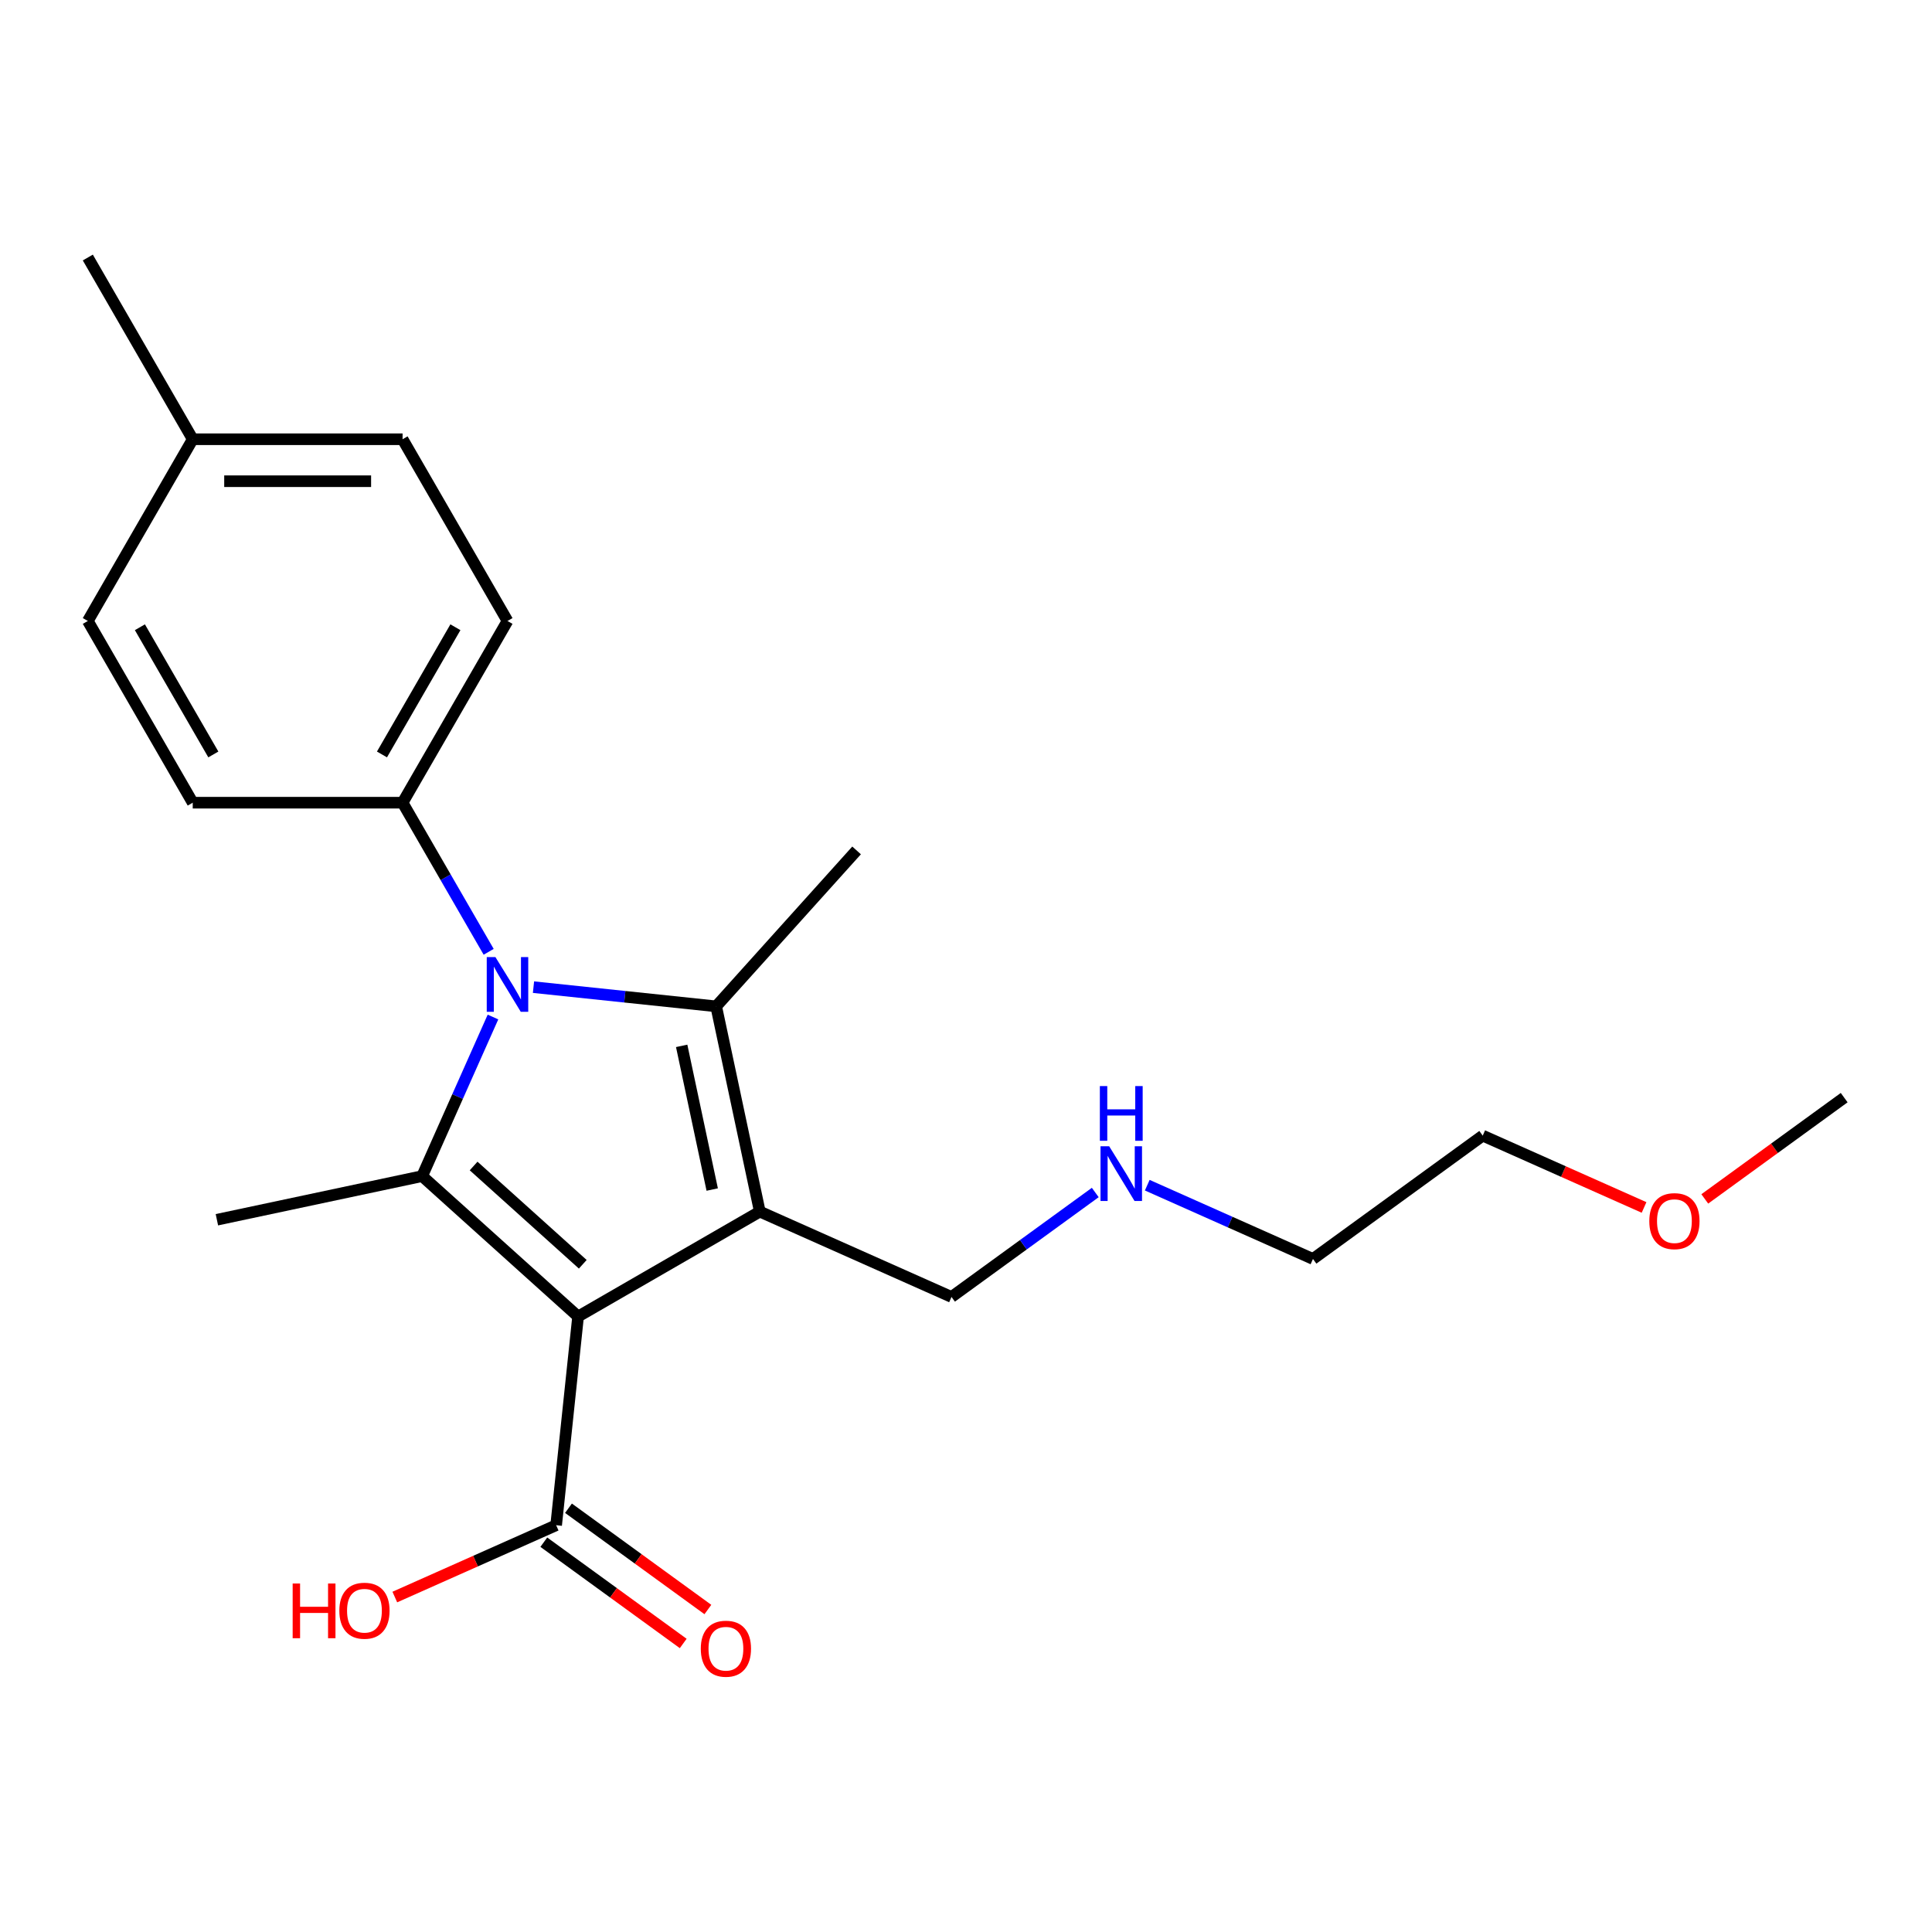 <?xml version='1.0' encoding='iso-8859-1'?>
<svg version='1.1' baseProfile='full'
              xmlns='http://www.w3.org/2000/svg'
                      xmlns:rdkit='http://www.rdkit.org/xml'
                      xmlns:xlink='http://www.w3.org/1999/xlink'
                  xml:space='preserve'
width='1000px' height='1000px' viewBox='0 0 1000 1000'>
<!-- END OF HEADER -->
<rect style='opacity:1.0;fill:#FFFFFF;stroke:none' width='1000' height='1000' x='0' y='0'> </rect>
<path class='bond-0' d='M 299.215,681.431 L 393.275,627.126' style='fill:none;fill-rule:evenodd;stroke:#000000;stroke-width:6px;stroke-linecap:butt;stroke-linejoin:miter;stroke-opacity:1' />
<path class='bond-2' d='M 299.215,681.431 L 218.501,608.756' style='fill:none;fill-rule:evenodd;stroke:#000000;stroke-width:6px;stroke-linecap:butt;stroke-linejoin:miter;stroke-opacity:1' />
<path class='bond-2' d='M 301.643,654.387 L 245.143,603.515' style='fill:none;fill-rule:evenodd;stroke:#000000;stroke-width:6px;stroke-linecap:butt;stroke-linejoin:miter;stroke-opacity:1' />
<path class='bond-4' d='M 299.215,681.431 L 287.862,789.448' style='fill:none;fill-rule:evenodd;stroke:#000000;stroke-width:6px;stroke-linecap:butt;stroke-linejoin:miter;stroke-opacity:1' />
<path class='bond-3' d='M 393.275,627.126 L 370.694,520.888' style='fill:none;fill-rule:evenodd;stroke:#000000;stroke-width:6px;stroke-linecap:butt;stroke-linejoin:miter;stroke-opacity:1' />
<path class='bond-3' d='M 368.641,615.706 L 352.834,541.34' style='fill:none;fill-rule:evenodd;stroke:#000000;stroke-width:6px;stroke-linecap:butt;stroke-linejoin:miter;stroke-opacity:1' />
<path class='bond-7' d='M 393.275,627.126 L 492.497,671.302' style='fill:none;fill-rule:evenodd;stroke:#000000;stroke-width:6px;stroke-linecap:butt;stroke-linejoin:miter;stroke-opacity:1' />
<path class='bond-1' d='M 255.164,526.41 L 236.833,567.583' style='fill:none;fill-rule:evenodd;stroke:#0000FF;stroke-width:6px;stroke-linecap:butt;stroke-linejoin:miter;stroke-opacity:1' />
<path class='bond-1' d='M 236.833,567.583 L 218.501,608.756' style='fill:none;fill-rule:evenodd;stroke:#000000;stroke-width:6px;stroke-linecap:butt;stroke-linejoin:miter;stroke-opacity:1' />
<path class='bond-5' d='M 252.934,492.659 L 230.653,454.067' style='fill:none;fill-rule:evenodd;stroke:#0000FF;stroke-width:6px;stroke-linecap:butt;stroke-linejoin:miter;stroke-opacity:1' />
<path class='bond-5' d='M 230.653,454.067 L 208.372,415.474' style='fill:none;fill-rule:evenodd;stroke:#000000;stroke-width:6px;stroke-linecap:butt;stroke-linejoin:miter;stroke-opacity:1' />
<path class='bond-22' d='M 276.133,510.949 L 323.413,515.918' style='fill:none;fill-rule:evenodd;stroke:#0000FF;stroke-width:6px;stroke-linecap:butt;stroke-linejoin:miter;stroke-opacity:1' />
<path class='bond-22' d='M 323.413,515.918 L 370.694,520.888' style='fill:none;fill-rule:evenodd;stroke:#000000;stroke-width:6px;stroke-linecap:butt;stroke-linejoin:miter;stroke-opacity:1' />
<path class='bond-11' d='M 218.501,608.756 L 112.263,631.338' style='fill:none;fill-rule:evenodd;stroke:#000000;stroke-width:6px;stroke-linecap:butt;stroke-linejoin:miter;stroke-opacity:1' />
<path class='bond-10' d='M 370.694,520.888 L 443.369,440.174' style='fill:none;fill-rule:evenodd;stroke:#000000;stroke-width:6px;stroke-linecap:butt;stroke-linejoin:miter;stroke-opacity:1' />
<path class='bond-6' d='M 281.478,798.235 L 317.555,824.446' style='fill:none;fill-rule:evenodd;stroke:#000000;stroke-width:6px;stroke-linecap:butt;stroke-linejoin:miter;stroke-opacity:1' />
<path class='bond-6' d='M 317.555,824.446 L 353.631,850.657' style='fill:none;fill-rule:evenodd;stroke:#FF0000;stroke-width:6px;stroke-linecap:butt;stroke-linejoin:miter;stroke-opacity:1' />
<path class='bond-6' d='M 294.246,780.661 L 330.323,806.872' style='fill:none;fill-rule:evenodd;stroke:#000000;stroke-width:6px;stroke-linecap:butt;stroke-linejoin:miter;stroke-opacity:1' />
<path class='bond-6' d='M 330.323,806.872 L 366.399,833.083' style='fill:none;fill-rule:evenodd;stroke:#FF0000;stroke-width:6px;stroke-linecap:butt;stroke-linejoin:miter;stroke-opacity:1' />
<path class='bond-12' d='M 287.862,789.448 L 246.109,808.038' style='fill:none;fill-rule:evenodd;stroke:#000000;stroke-width:6px;stroke-linecap:butt;stroke-linejoin:miter;stroke-opacity:1' />
<path class='bond-12' d='M 246.109,808.038 L 204.356,826.627' style='fill:none;fill-rule:evenodd;stroke:#FF0000;stroke-width:6px;stroke-linecap:butt;stroke-linejoin:miter;stroke-opacity:1' />
<path class='bond-8' d='M 208.372,415.474 L 262.677,321.414' style='fill:none;fill-rule:evenodd;stroke:#000000;stroke-width:6px;stroke-linecap:butt;stroke-linejoin:miter;stroke-opacity:1' />
<path class='bond-8' d='M 197.706,390.504 L 235.72,324.662' style='fill:none;fill-rule:evenodd;stroke:#000000;stroke-width:6px;stroke-linecap:butt;stroke-linejoin:miter;stroke-opacity:1' />
<path class='bond-9' d='M 208.372,415.474 L 99.76,415.474' style='fill:none;fill-rule:evenodd;stroke:#000000;stroke-width:6px;stroke-linecap:butt;stroke-linejoin:miter;stroke-opacity:1' />
<path class='bond-13' d='M 492.497,671.302 L 529.704,644.27' style='fill:none;fill-rule:evenodd;stroke:#000000;stroke-width:6px;stroke-linecap:butt;stroke-linejoin:miter;stroke-opacity:1' />
<path class='bond-13' d='M 529.704,644.27 L 566.91,617.238' style='fill:none;fill-rule:evenodd;stroke:#0000FF;stroke-width:6px;stroke-linecap:butt;stroke-linejoin:miter;stroke-opacity:1' />
<path class='bond-15' d='M 262.677,321.414 L 208.372,227.354' style='fill:none;fill-rule:evenodd;stroke:#000000;stroke-width:6px;stroke-linecap:butt;stroke-linejoin:miter;stroke-opacity:1' />
<path class='bond-14' d='M 99.76,415.474 L 45.455,321.414' style='fill:none;fill-rule:evenodd;stroke:#000000;stroke-width:6px;stroke-linecap:butt;stroke-linejoin:miter;stroke-opacity:1' />
<path class='bond-14' d='M 110.426,390.504 L 72.412,324.662' style='fill:none;fill-rule:evenodd;stroke:#000000;stroke-width:6px;stroke-linecap:butt;stroke-linejoin:miter;stroke-opacity:1' />
<path class='bond-18' d='M 593.821,613.452 L 636.704,632.545' style='fill:none;fill-rule:evenodd;stroke:#0000FF;stroke-width:6px;stroke-linecap:butt;stroke-linejoin:miter;stroke-opacity:1' />
<path class='bond-18' d='M 636.704,632.545 L 679.587,651.638' style='fill:none;fill-rule:evenodd;stroke:#000000;stroke-width:6px;stroke-linecap:butt;stroke-linejoin:miter;stroke-opacity:1' />
<path class='bond-16' d='M 45.455,321.414 L 99.76,227.354' style='fill:none;fill-rule:evenodd;stroke:#000000;stroke-width:6px;stroke-linecap:butt;stroke-linejoin:miter;stroke-opacity:1' />
<path class='bond-23' d='M 208.372,227.354 L 99.76,227.354' style='fill:none;fill-rule:evenodd;stroke:#000000;stroke-width:6px;stroke-linecap:butt;stroke-linejoin:miter;stroke-opacity:1' />
<path class='bond-23' d='M 192.08,249.076 L 116.052,249.076' style='fill:none;fill-rule:evenodd;stroke:#000000;stroke-width:6px;stroke-linecap:butt;stroke-linejoin:miter;stroke-opacity:1' />
<path class='bond-20' d='M 99.76,227.354 L 45.455,133.294' style='fill:none;fill-rule:evenodd;stroke:#000000;stroke-width:6px;stroke-linecap:butt;stroke-linejoin:miter;stroke-opacity:1' />
<path class='bond-17' d='M 850.962,624.977 L 809.209,606.388' style='fill:none;fill-rule:evenodd;stroke:#FF0000;stroke-width:6px;stroke-linecap:butt;stroke-linejoin:miter;stroke-opacity:1' />
<path class='bond-17' d='M 809.209,606.388 L 767.455,587.798' style='fill:none;fill-rule:evenodd;stroke:#000000;stroke-width:6px;stroke-linecap:butt;stroke-linejoin:miter;stroke-opacity:1' />
<path class='bond-21' d='M 882.392,620.556 L 918.469,594.345' style='fill:none;fill-rule:evenodd;stroke:#FF0000;stroke-width:6px;stroke-linecap:butt;stroke-linejoin:miter;stroke-opacity:1' />
<path class='bond-21' d='M 918.469,594.345 L 954.545,568.134' style='fill:none;fill-rule:evenodd;stroke:#000000;stroke-width:6px;stroke-linecap:butt;stroke-linejoin:miter;stroke-opacity:1' />
<path class='bond-19' d='M 679.587,651.638 L 767.455,587.798' style='fill:none;fill-rule:evenodd;stroke:#000000;stroke-width:6px;stroke-linecap:butt;stroke-linejoin:miter;stroke-opacity:1' />
<path  class='atom-2' d='M 256.417 495.375
L 265.697 510.375
Q 266.617 511.855, 268.097 514.535
Q 269.577 517.215, 269.657 517.375
L 269.657 495.375
L 273.417 495.375
L 273.417 523.695
L 269.537 523.695
L 259.577 507.295
Q 258.417 505.375, 257.177 503.175
Q 255.977 500.975, 255.617 500.295
L 255.617 523.695
L 251.937 523.695
L 251.937 495.375
L 256.417 495.375
' fill='#0000FF'/>
<path  class='atom-7' d='M 362.731 853.368
Q 362.731 846.568, 366.091 842.768
Q 369.451 838.968, 375.731 838.968
Q 382.011 838.968, 385.371 842.768
Q 388.731 846.568, 388.731 853.368
Q 388.731 860.248, 385.331 864.168
Q 381.931 868.048, 375.731 868.048
Q 369.491 868.048, 366.091 864.168
Q 362.731 860.288, 362.731 853.368
M 375.731 864.848
Q 380.051 864.848, 382.371 861.968
Q 384.731 859.048, 384.731 853.368
Q 384.731 847.808, 382.371 845.008
Q 380.051 842.168, 375.731 842.168
Q 371.411 842.168, 369.051 844.968
Q 366.731 847.768, 366.731 853.368
Q 366.731 859.088, 369.051 861.968
Q 371.411 864.848, 375.731 864.848
' fill='#FF0000'/>
<path  class='atom-13' d='M 151.481 819.624
L 155.321 819.624
L 155.321 831.664
L 169.801 831.664
L 169.801 819.624
L 173.641 819.624
L 173.641 847.944
L 169.801 847.944
L 169.801 834.864
L 155.321 834.864
L 155.321 847.944
L 151.481 847.944
L 151.481 819.624
' fill='#FF0000'/>
<path  class='atom-13' d='M 175.641 833.704
Q 175.641 826.904, 179.001 823.104
Q 182.361 819.304, 188.641 819.304
Q 194.921 819.304, 198.281 823.104
Q 201.641 826.904, 201.641 833.704
Q 201.641 840.584, 198.241 844.504
Q 194.841 848.384, 188.641 848.384
Q 182.401 848.384, 179.001 844.504
Q 175.641 840.624, 175.641 833.704
M 188.641 845.184
Q 192.961 845.184, 195.281 842.304
Q 197.641 839.384, 197.641 833.704
Q 197.641 828.144, 195.281 825.344
Q 192.961 822.504, 188.641 822.504
Q 184.321 822.504, 181.961 825.304
Q 179.641 828.104, 179.641 833.704
Q 179.641 839.424, 181.961 842.304
Q 184.321 845.184, 188.641 845.184
' fill='#FF0000'/>
<path  class='atom-14' d='M 574.105 593.302
L 583.385 608.302
Q 584.305 609.782, 585.785 612.462
Q 587.265 615.142, 587.345 615.302
L 587.345 593.302
L 591.105 593.302
L 591.105 621.622
L 587.225 621.622
L 577.265 605.222
Q 576.105 603.302, 574.865 601.102
Q 573.665 598.902, 573.305 598.222
L 573.305 621.622
L 569.625 621.622
L 569.625 593.302
L 574.105 593.302
' fill='#0000FF'/>
<path  class='atom-14' d='M 569.285 562.15
L 573.125 562.15
L 573.125 574.19
L 587.605 574.19
L 587.605 562.15
L 591.445 562.15
L 591.445 590.47
L 587.605 590.47
L 587.605 577.39
L 573.125 577.39
L 573.125 590.47
L 569.285 590.47
L 569.285 562.15
' fill='#0000FF'/>
<path  class='atom-18' d='M 853.677 632.054
Q 853.677 625.254, 857.037 621.454
Q 860.397 617.654, 866.677 617.654
Q 872.957 617.654, 876.317 621.454
Q 879.677 625.254, 879.677 632.054
Q 879.677 638.934, 876.277 642.854
Q 872.877 646.734, 866.677 646.734
Q 860.437 646.734, 857.037 642.854
Q 853.677 638.974, 853.677 632.054
M 866.677 643.534
Q 870.997 643.534, 873.317 640.654
Q 875.677 637.734, 875.677 632.054
Q 875.677 626.494, 873.317 623.694
Q 870.997 620.854, 866.677 620.854
Q 862.357 620.854, 859.997 623.654
Q 857.677 626.454, 857.677 632.054
Q 857.677 637.774, 859.997 640.654
Q 862.357 643.534, 866.677 643.534
' fill='#FF0000'/>
</svg>
